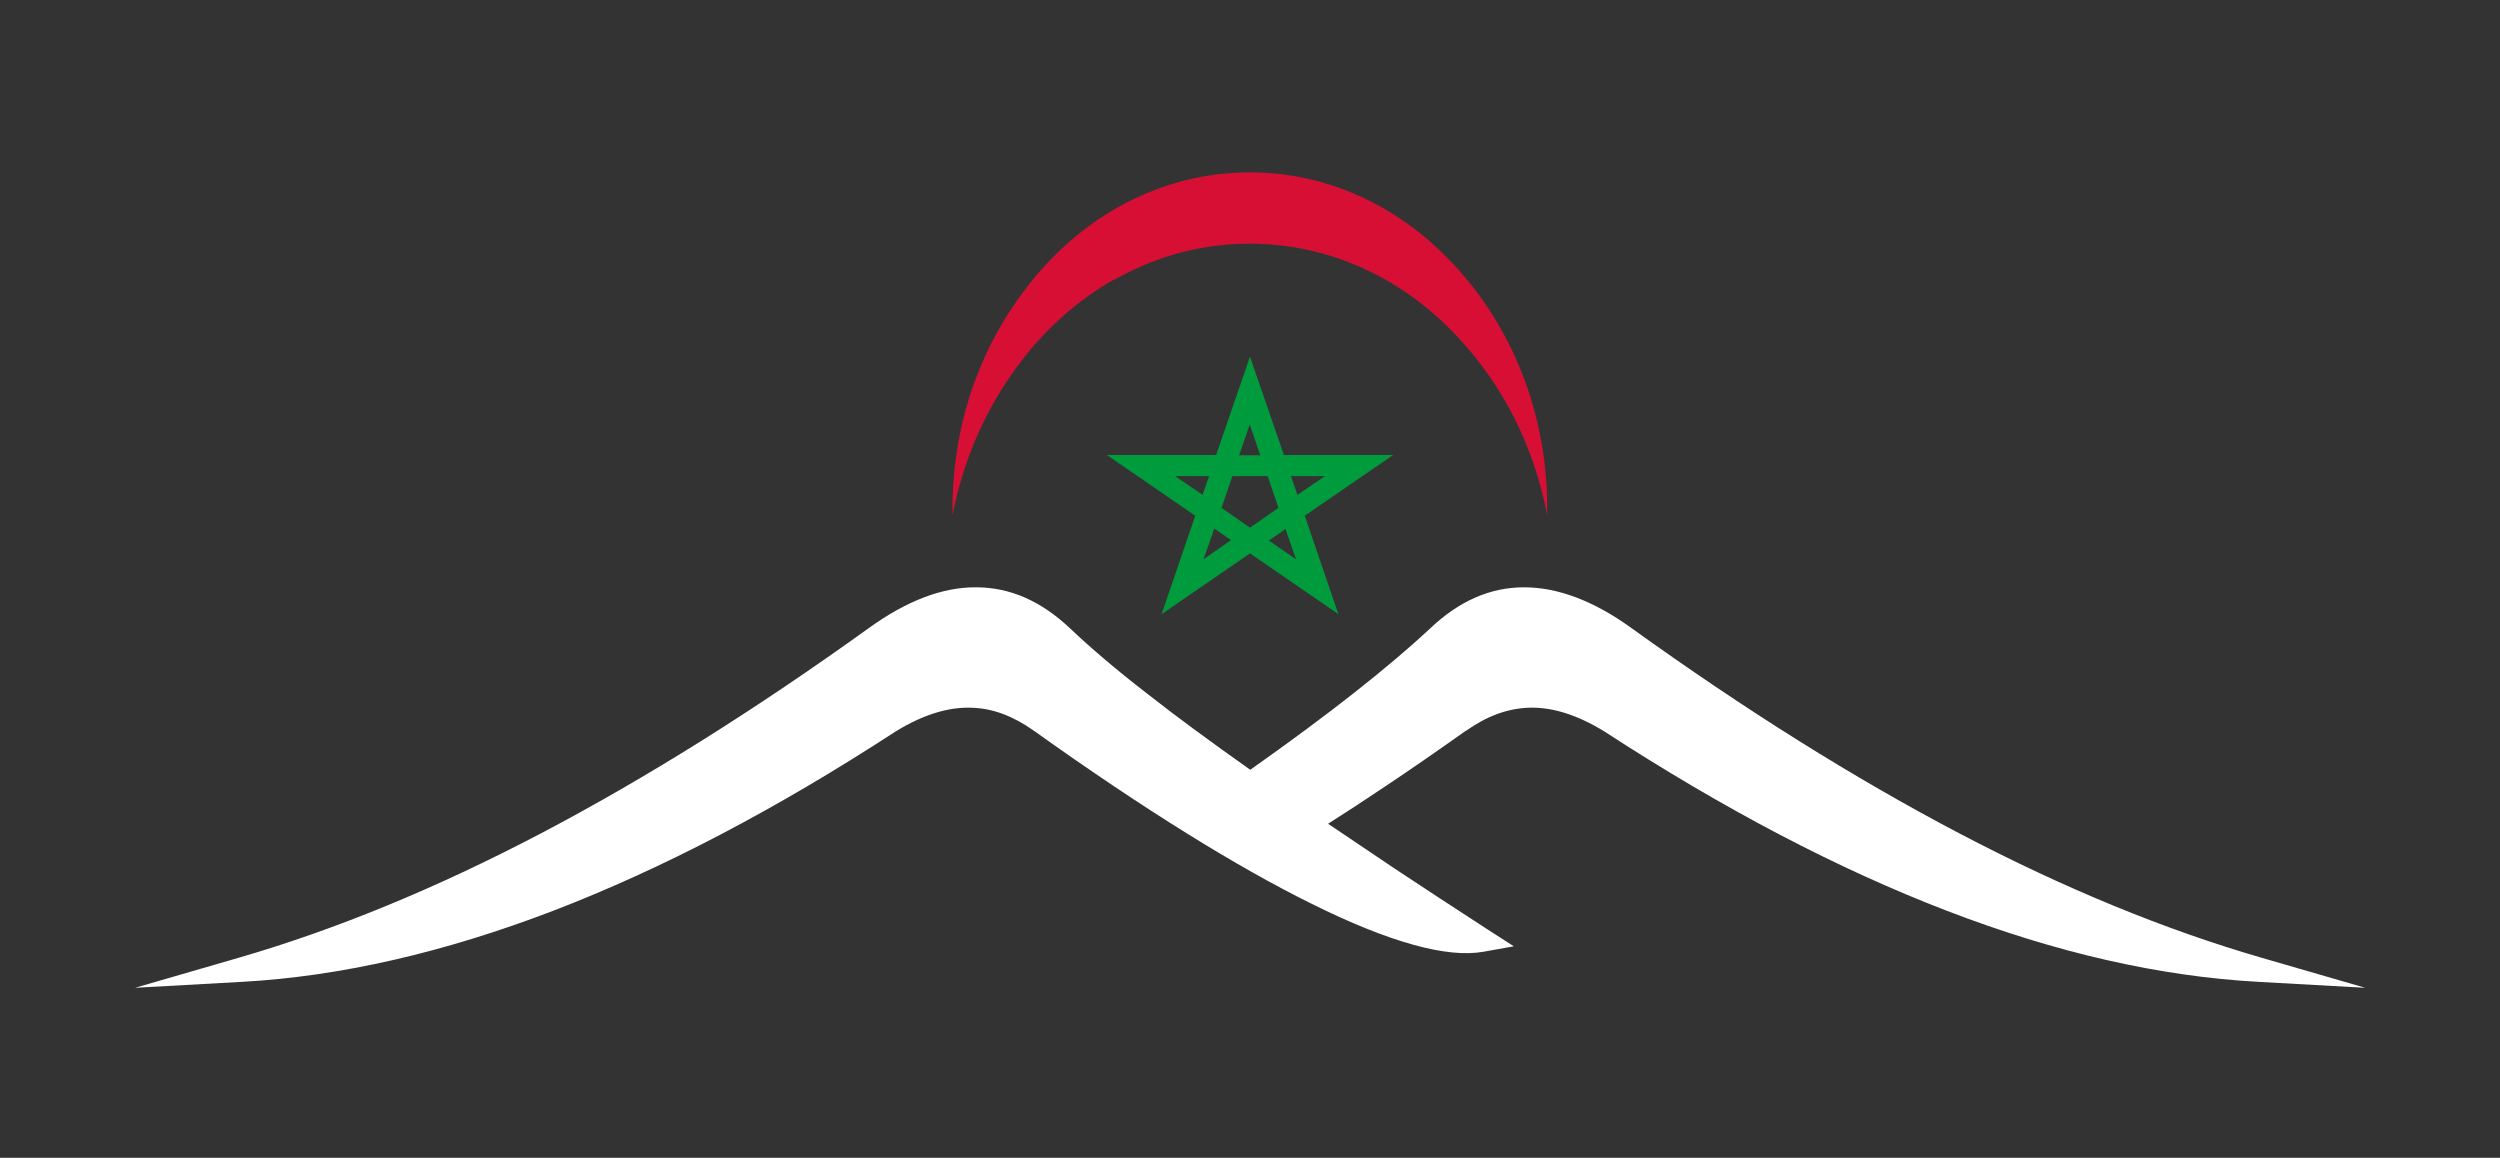 <?xml version="1.0" encoding="UTF-8"?>
<svg xmlns="http://www.w3.org/2000/svg" version="1.1" xmlns:xlink="http://www.w3.org/1999/xlink" viewBox="0 0 922 427">
  <rect x="0" y="0" width="922" height="427" fill="#333333" stroke="none"/>
  <defs>
    <style>
      .cls-1 {
        fill: #fff;
        fill-rule: evenodd;
      }

      .cls-2 {
        fill: url(#radial-gradient);
      }

      .cls-3 {
        fill: #d70f34;
      }
    </style>
    <radialGradient id="radial-gradient" cx="461" cy="179" fx="461" fy="179" r="50.2" gradientUnits="userSpaceOnUse">
      <stop offset="0" stop-color="#009b3c"/>
      <stop offset="1" stop-color="#009b3c"/>
    </radialGradient>
  </defs>
  <!-- Generator: Adobe Illustrator 28.6.0, SVG Export Plug-In . SVG Version: 1.2.0 Build 709)  -->
  <g>
    <g id="Layer_1">
      <g>
        <path id="Mountains" class="cls-1" d="M540.6,269.5c-10.3,7.3-20.1,14.1-29.4,20.3-7.4,5-14.5,9.6-21.4,14,7.7,5.2,15.9,10.7,24.5,16.5,10.9,7.2,22.3,14.7,34.2,22.4l9.8,6.3-11.2,2c-13.2,2.4-34.5-3.3-63.6-17.8-27.1-13.4-61.3-34.5-102.2-63.7-7.5-5.3-15.2-8.4-23.5-8.5-8.3-.2-17.4,2.6-27.4,8.7h0c-44.2,28.8-86.3,50.8-126.4,66.2-40.2,15.4-78.5,24.2-114.7,26.2l-39.5,2.2,38.3-11.1c35.5-10.3,72.6-25.5,111.3-45.8,38.7-20.3,79.1-45.6,121.2-75.9,13.9-10,27.1-15,39.4-14.9,12.5,0,24.1,5.1,34.8,15.3h0c7.3,6.9,16.6,14.9,28,23.7,10.8,8.5,23.6,17.9,38.3,28.3,14.7-10.4,27.4-19.8,38.2-28.3,11.3-8.9,20.6-16.8,28-23.7h0c10.7-10.2,22.2-15.3,34.8-15.3,12.3,0,25.5,4.9,39.4,14.9,42.1,30.3,82.5,55.6,121.2,75.9,38.7,20.3,75.8,35.5,111.3,45.8l38.3,11.1-39.5-2.2c-36.3-2-74.5-10.7-114.8-26.2-40.1-15.4-82.3-37.5-126.4-66.2h0c-10-6.1-19-8.9-27.4-8.7-8.3.2-16,3.2-23.5,8.5"/>
        <g id="Star">
          <path class="cls-2" d="M493.6,226.5l-32.6-22.4-32.6,22.4,12.4-36.3-32.6-22.4h40.3l12.5-36.3,12.5,36.3h40.3l-32.6,22.4,12.4,36.3ZM467.9,199.3l10.1,7-3.9-11.2-6.2,4.3ZM447.8,195l-3.9,11.2,10.1-7-6.2-4.3ZM450.5,187.3l10.5,7.3,10.5-7.3-4-11.7h-13l-4,11.7ZM476.1,175.6l2.4,6.9,10.1-6.9h-12.5ZM433.4,175.6l10.1,6.9,2.4-6.9h-12.5ZM457.1,167.9h7.7l-3.9-11.3-3.9,11.3Z"/>
        </g>
        <g id="Crescent">
          <path class="cls-3" d="M411.1,103.1c13.5-7.6,27.9-12,43-13,15.1-1,30,1.3,44.3,7,14.7,5.9,28,15.1,39.4,27.4,16.8,18,28.1,40.6,32.8,65.6,0-2.9,0-5.8-.1-8.7-.7-15.4-3.8-30.3-9.4-44.3-5.9-14.8-14.3-28.1-25-39.6-11.2-12-24.1-21-38.5-26.8-13.9-5.6-28.5-7.9-43.3-6.9-14.8,1-28.9,5.3-42.1,12.7-10.5,5.9-20,13.7-28.4,23.2-2.5,2.8-4.9,5.9-7.2,9-17.1,23.4-25.8,51.6-25.3,81.4,3.7-19.7,11.7-38.2,23.3-54.2,10.1-13.9,22.4-25,36.4-32.9Z"/>
        </g>
      </g>
    </g>
  </g>
</svg>